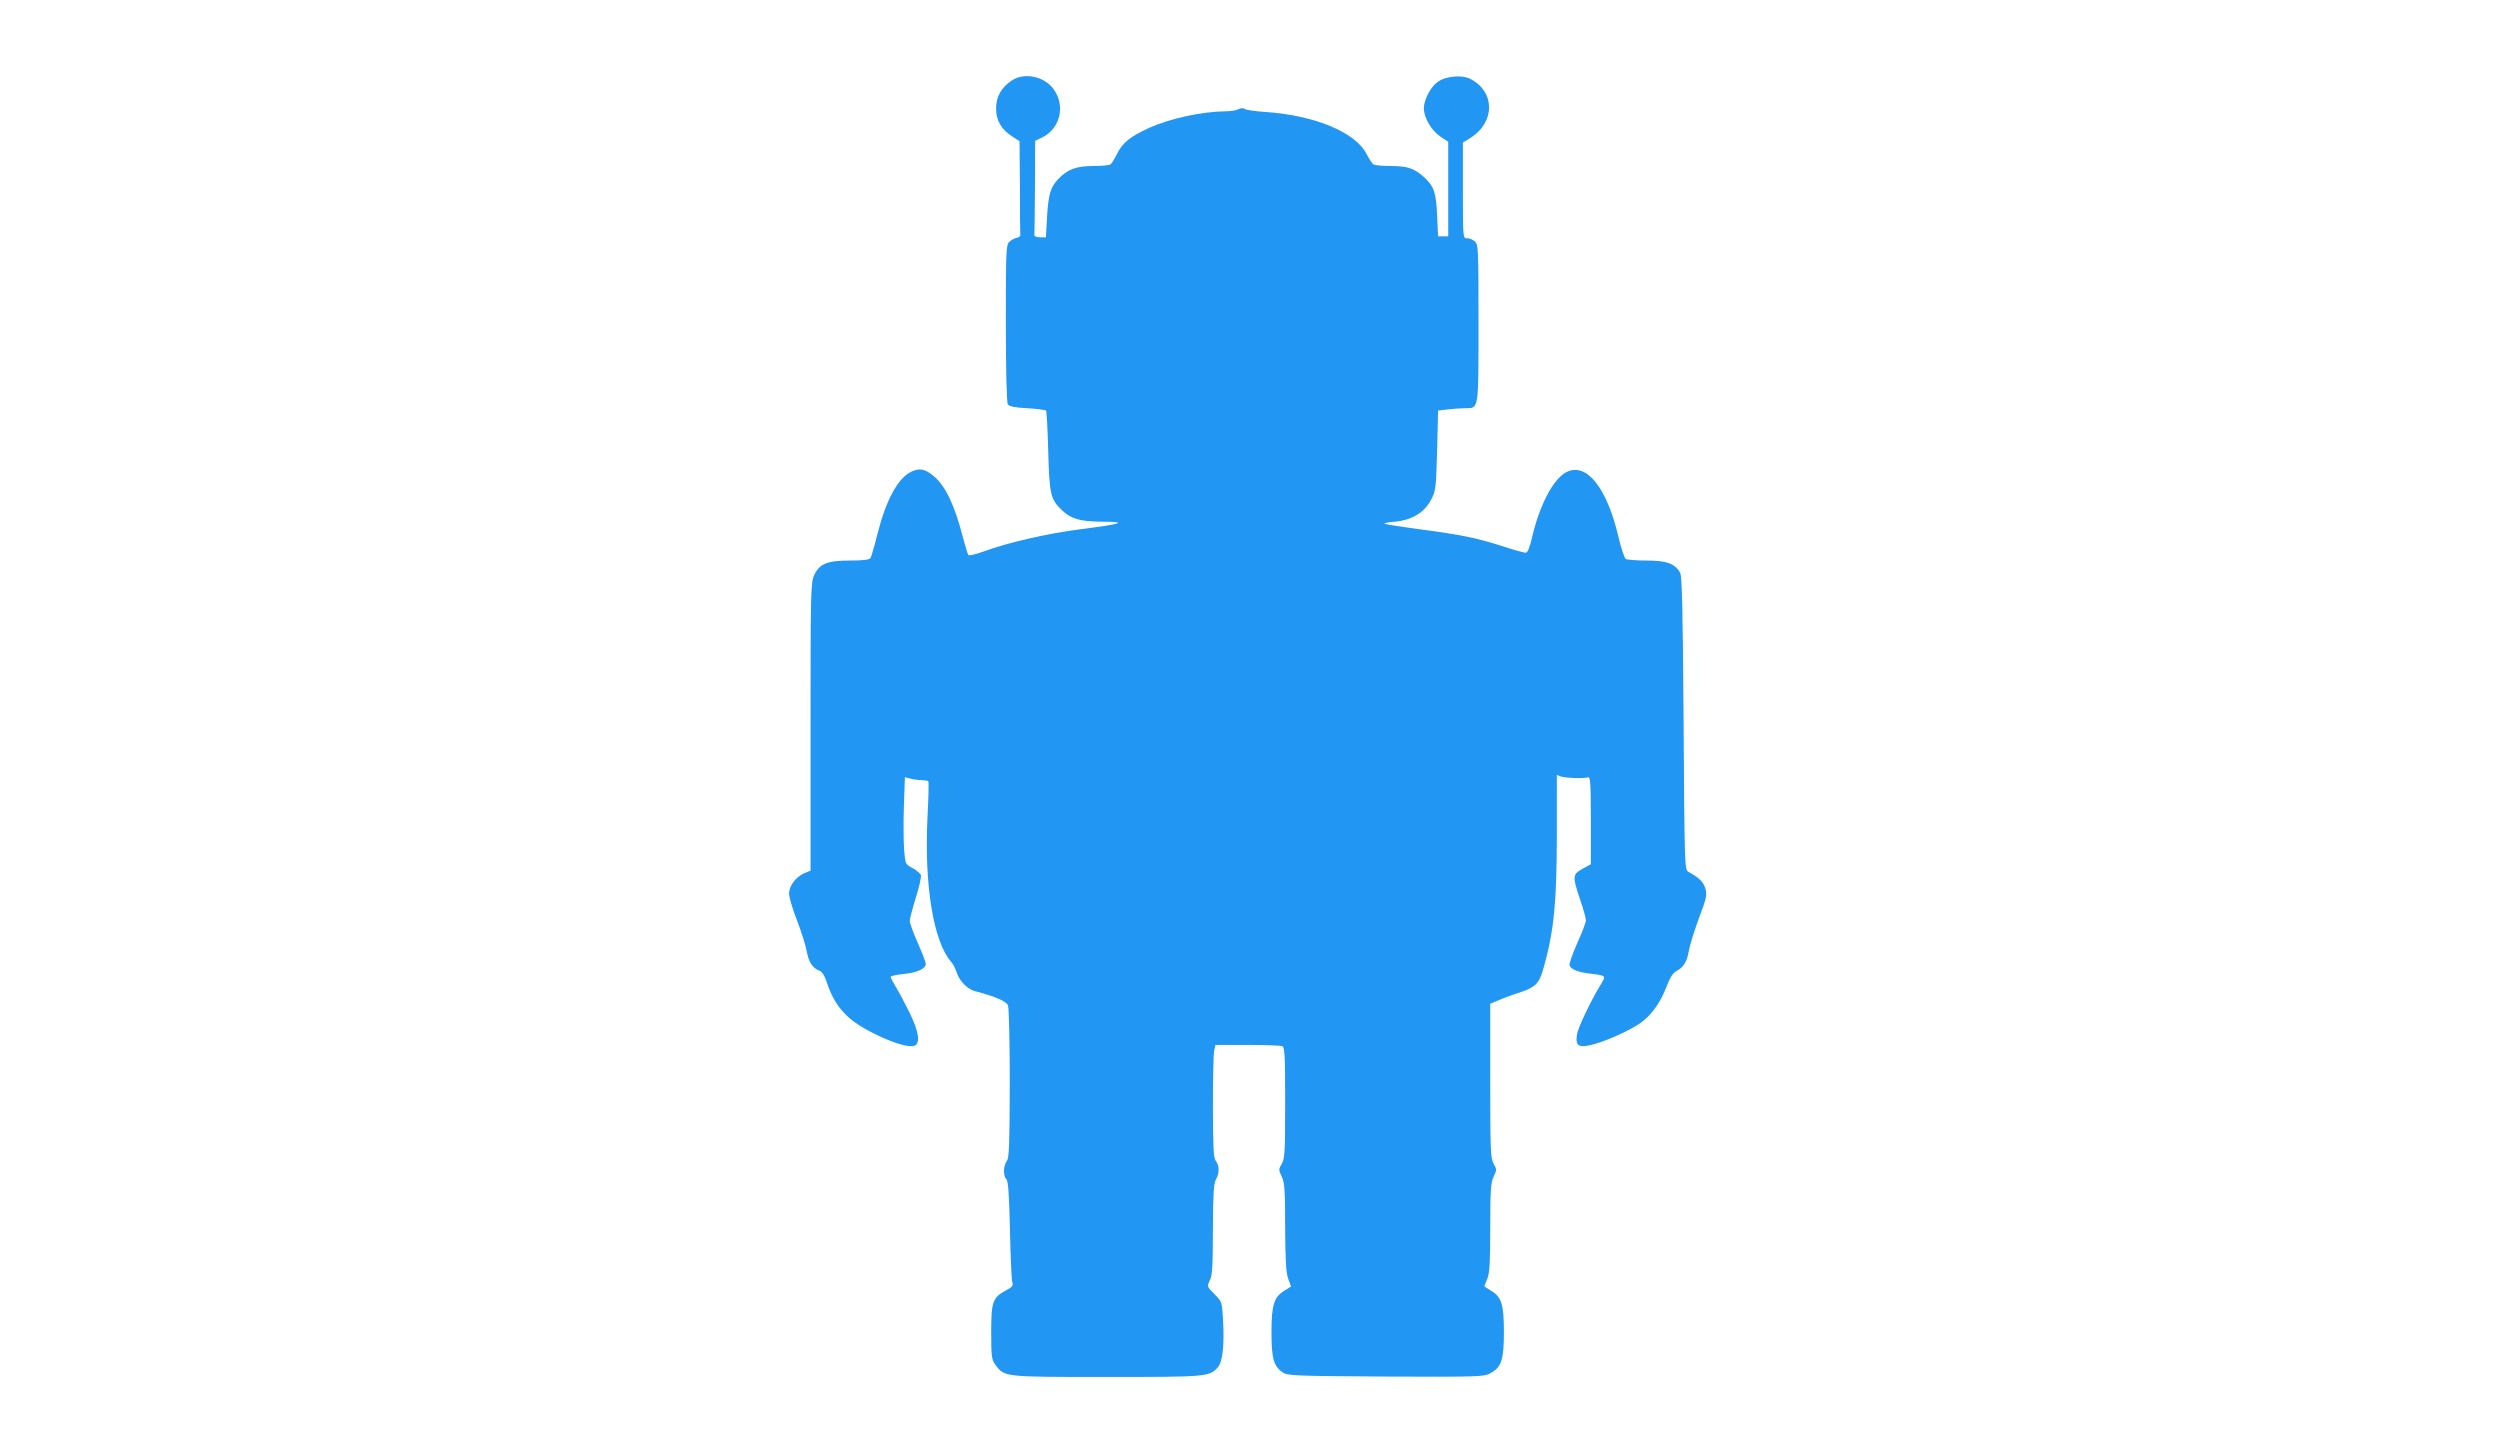 <?xml version="1.0" standalone="no"?>
<!DOCTYPE svg PUBLIC "-//W3C//DTD SVG 20010904//EN"
 "http://www.w3.org/TR/2001/REC-SVG-20010904/DTD/svg10.dtd">
<svg version="1.0" xmlns="http://www.w3.org/2000/svg"
 width="1280pt" height="744pt" viewBox="0 0 1280 744"
 preserveAspectRatio="xMidYMid meet">
<g transform="translate(0,744) scale(0.1,-0.1)"
fill="#2196f3" stroke="none">
<path d="M5179 7027 c-53 -36 -79 -82 -79 -142 0 -62 26 -107 83 -144 l37 -24
2 -234 c0 -128 1 -239 2 -245 1 -7 -8 -14 -19 -16 -11 -2 -28 -11 -37 -20 -17
-14 -18 -47 -18 -416 0 -235 4 -407 10 -416 7 -11 35 -17 99 -20 50 -3 93 -9
97 -12 3 -4 8 -98 11 -210 6 -221 12 -245 70 -300 47 -45 92 -58 205 -59 135
-1 106 -11 -104 -38 -169 -21 -376 -68 -503 -115 -38 -14 -73 -22 -77 -18 -3
4 -16 45 -28 91 -42 164 -89 263 -150 314 -43 36 -72 42 -114 22 -69 -33 -130
-146 -174 -321 -15 -60 -31 -115 -35 -121 -6 -9 -38 -13 -104 -13 -118 0 -157
-16 -184 -74 -18 -39 -19 -82 -19 -777 l0 -737 -30 -12 c-44 -18 -80 -65 -80
-105 0 -19 18 -79 40 -136 22 -56 44 -126 50 -157 10 -58 30 -89 66 -102 14
-6 27 -27 38 -62 25 -75 57 -128 110 -176 77 -71 286 -163 336 -147 34 11 26
70 -24 172 -24 49 -56 109 -70 131 -14 23 -26 46 -26 50 0 5 30 12 66 15 69 7
114 27 114 52 0 8 -18 56 -41 107 -23 51 -41 102 -41 113 0 11 14 64 31 119
17 54 29 106 26 115 -3 9 -22 25 -42 36 -38 20 -38 21 -44 95 -3 41 -4 142 -1
223 l5 148 26 -7 c14 -4 40 -8 58 -8 17 -1 34 -3 36 -6 3 -3 1 -84 -4 -180
-18 -350 30 -641 121 -745 10 -11 23 -36 29 -56 13 -41 55 -84 91 -93 105 -28
163 -52 171 -74 5 -13 9 -193 9 -400 -1 -316 -3 -380 -15 -396 -18 -24 -20
-77 -2 -94 9 -9 14 -82 18 -260 3 -136 8 -256 12 -267 6 -16 1 -24 -29 -40
-72 -38 -79 -59 -79 -215 0 -124 2 -141 21 -167 47 -64 40 -63 572 -63 515 0
523 1 567 49 25 28 34 114 27 241 -5 94 -5 95 -44 134 -39 39 -39 39 -23 72
12 26 15 76 15 261 1 179 4 233 15 253 19 33 19 71 0 96 -12 15 -14 66 -15
275 0 141 3 271 6 288 l7 31 162 0 c90 0 170 -3 179 -6 14 -5 16 -40 16 -289
0 -250 -2 -287 -17 -313 -17 -29 -17 -32 0 -67 14 -30 17 -69 17 -258 1 -167
4 -232 15 -262 8 -22 15 -41 15 -42 0 0 -15 -10 -33 -21 -54 -32 -67 -72 -67
-212 0 -135 11 -175 58 -207 25 -17 64 -18 527 -21 470 -2 502 -1 534 16 58
31 71 69 71 210 0 143 -12 182 -65 213 -19 12 -35 22 -35 24 0 1 7 19 15 38
12 29 15 84 15 261 0 193 3 231 17 261 17 35 17 38 0 67 -15 27 -17 69 -17
424 l0 395 43 18 c23 10 60 24 82 31 109 34 125 49 150 141 52 186 66 335 66
688 l0 293 22 -8 c25 -8 114 -11 137 -4 13 4 15 -25 15 -220 l0 -225 -42 -23
c-52 -29 -53 -38 -13 -157 17 -49 30 -97 30 -107 0 -10 -20 -63 -45 -118 -24
-54 -42 -106 -39 -113 7 -20 45 -35 106 -42 83 -10 82 -10 53 -57 -52 -86
-115 -218 -121 -255 -9 -60 10 -71 88 -49 78 22 191 74 245 114 52 39 97 104
127 184 16 42 32 67 47 75 38 19 57 50 65 101 4 26 27 101 51 167 41 109 44
123 34 157 -11 34 -30 53 -86 84 -20 11 -20 25 -25 760 -4 593 -8 754 -18 772
-27 47 -69 62 -172 62 -52 0 -100 4 -106 8 -7 4 -24 56 -38 115 -59 248 -159
375 -259 333 -69 -28 -143 -165 -183 -338 -12 -53 -23 -78 -33 -78 -8 0 -62
15 -120 34 -131 42 -210 58 -421 86 -91 12 -172 25 -180 28 -8 3 15 8 51 11
88 8 153 47 187 114 23 44 25 60 30 251 l5 204 51 6 c28 3 68 6 88 6 70 0 68
-15 68 434 0 378 -1 404 -18 419 -10 10 -28 17 -40 17 -22 0 -22 0 -22 245 l0
245 39 24 c127 81 127 236 -1 302 -43 22 -125 15 -168 -16 -36 -26 -69 -90
-70 -134 0 -48 38 -113 83 -144 l42 -28 0 -242 0 -242 -26 0 -26 0 -5 108 c-5
115 -16 148 -65 193 -49 46 -86 59 -170 59 -43 0 -84 4 -91 8 -7 5 -22 28 -35
53 -56 112 -269 200 -522 216 -49 3 -95 10 -102 15 -7 6 -19 5 -32 -1 -11 -6
-41 -11 -68 -11 -119 -1 -284 -37 -390 -85 -96 -44 -136 -76 -164 -133 -13
-26 -28 -50 -34 -54 -5 -4 -45 -8 -88 -8 -86 0 -132 -17 -179 -67 -39 -41 -50
-76 -57 -193 l-6 -105 -30 0 c-18 0 -30 5 -29 13 1 6 2 118 3 247 l1 234 35
17 c91 43 121 159 62 244 -47 69 -152 92 -218 47z"/>
</g>
</svg>
